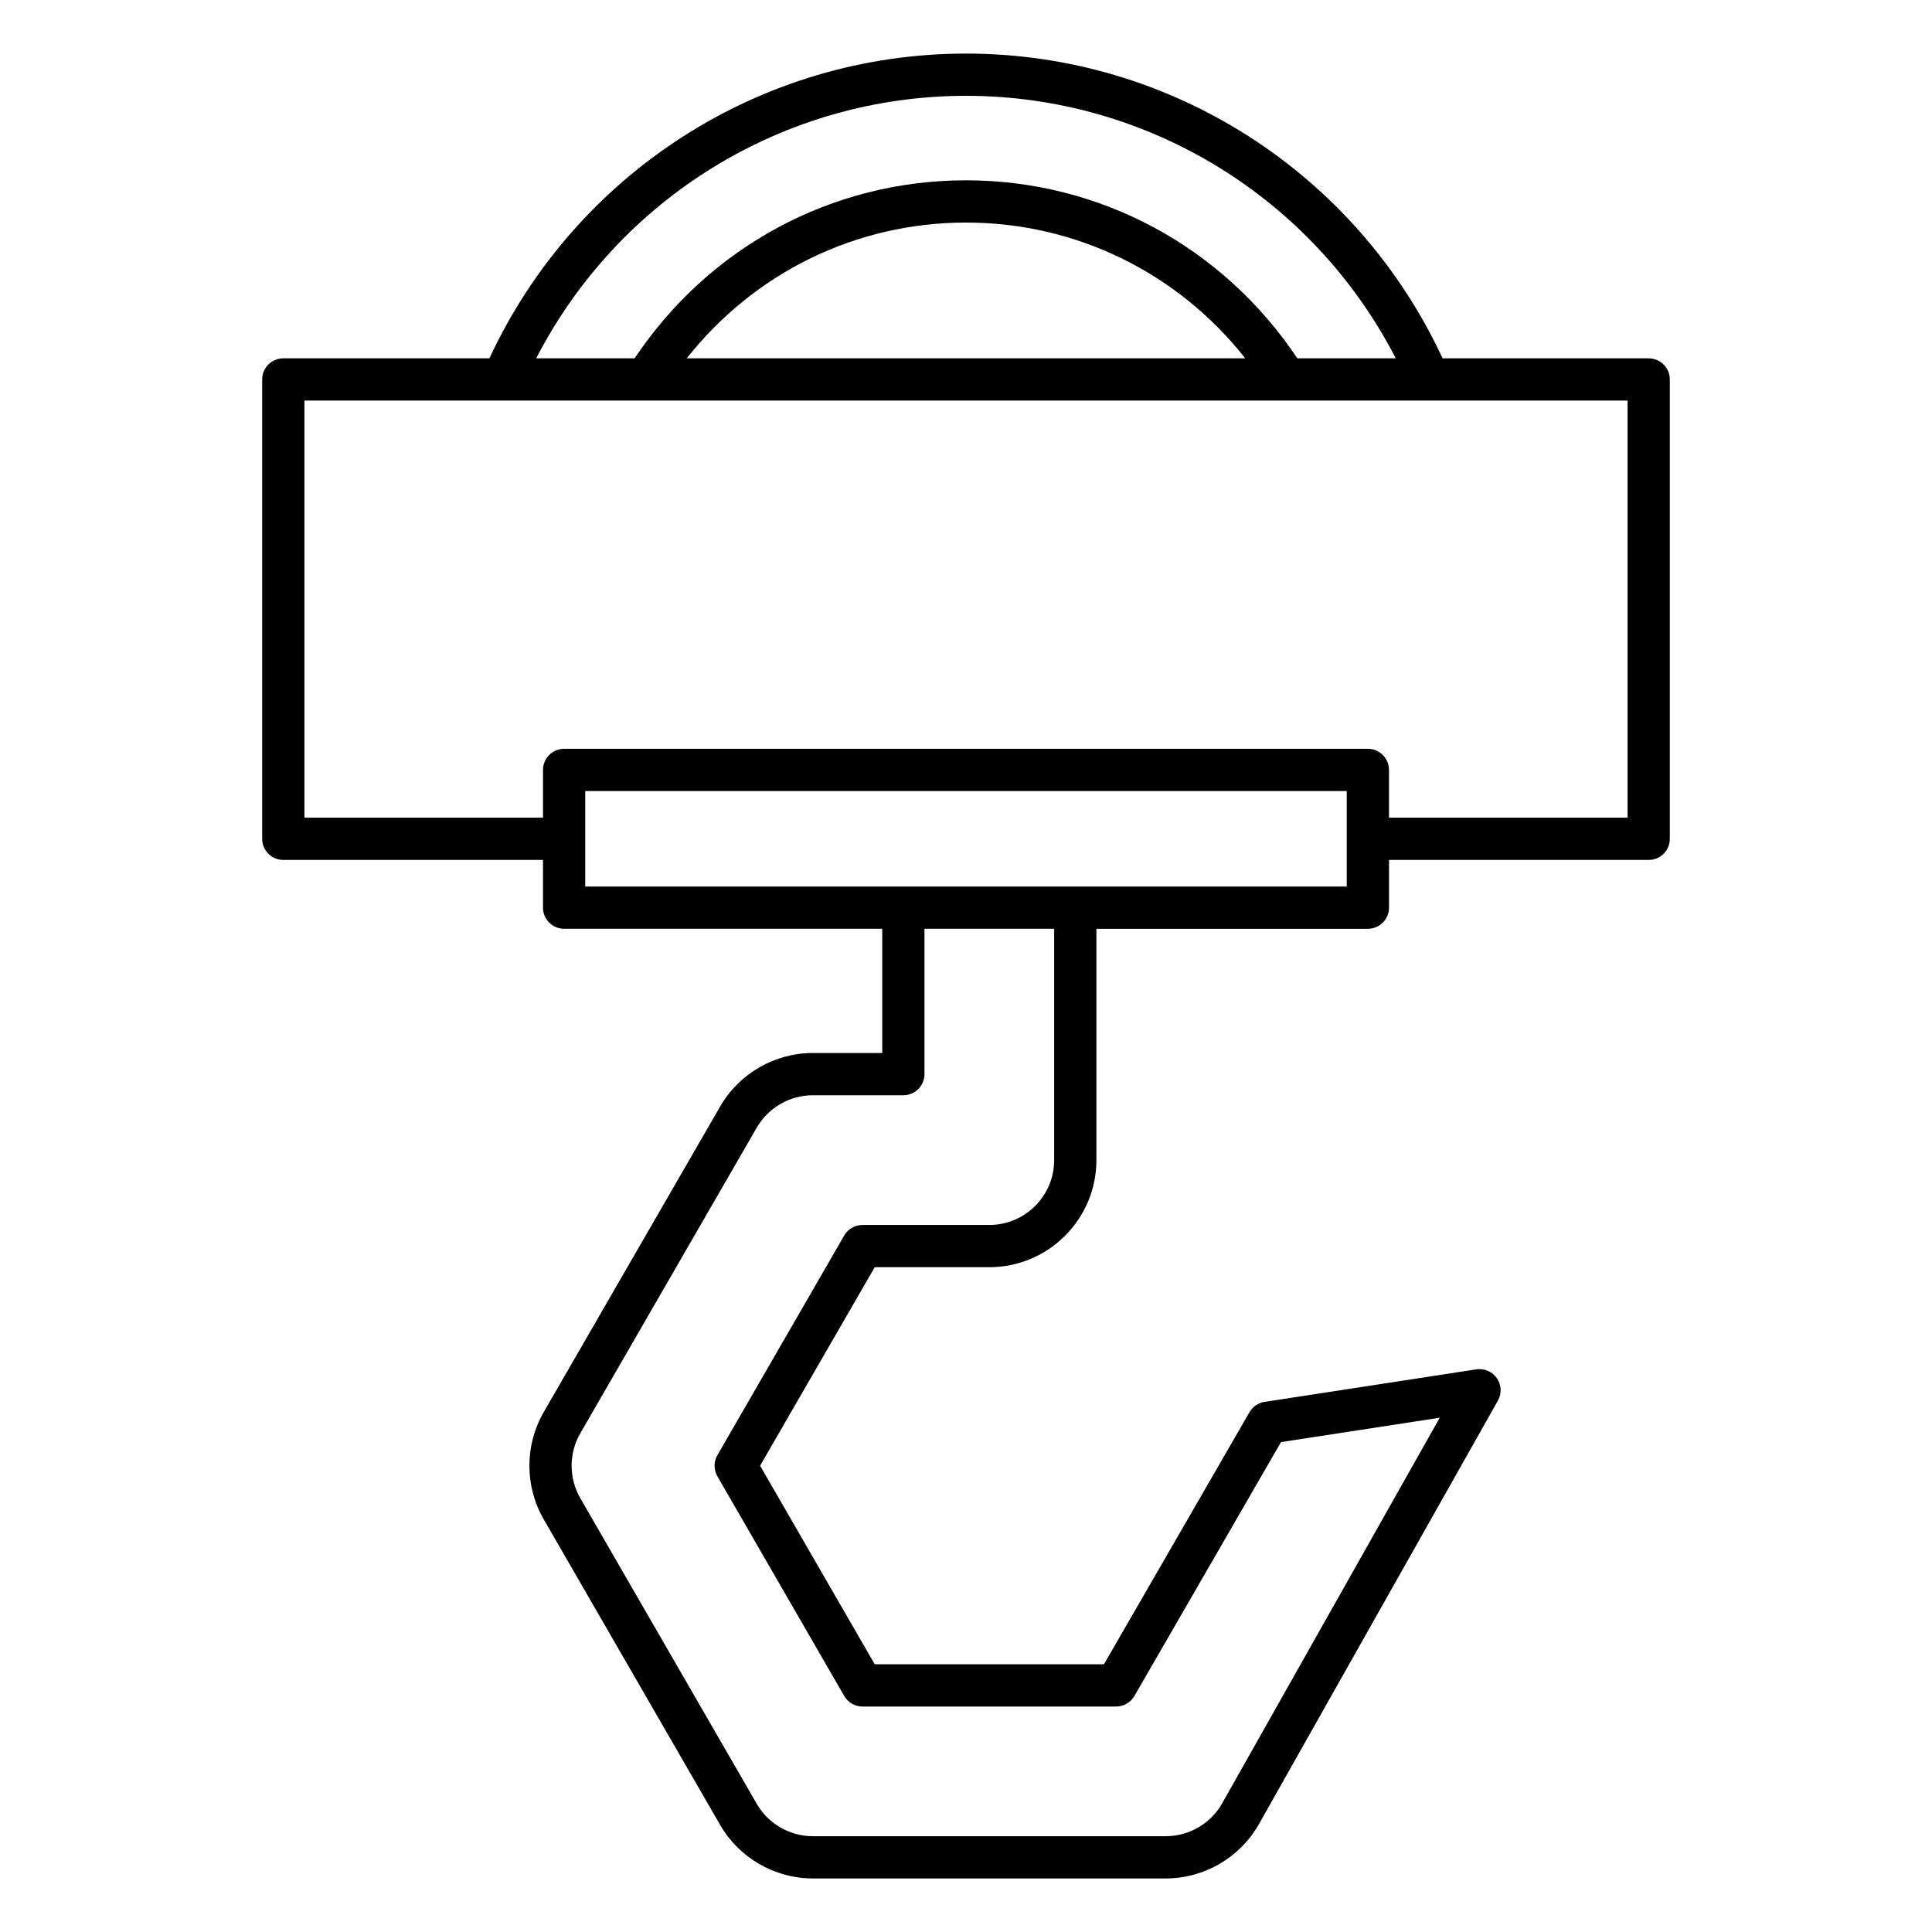 <?xml version="1.0" encoding="UTF-8"?>
<!-- Uploaded to: SVG Repo, www.svgrepo.com, Generator: SVG Repo Mixer Tools -->
<svg fill="#000000" width="800px" height="800px" version="1.1" viewBox="144 144 512 512" xmlns="http://www.w3.org/2000/svg">
 <path d="m580.92 238.96h-54.621c-22.867-49.16-71.992-80.762-126.3-80.762-54.309 0-103.43 31.602-126.3 80.762h-54.621c-3.094 0-5.598 2.508-5.598 5.598v121.73c0 3.09 2.504 5.598 5.598 5.598h68.82v12.648c0 3.09 2.504 5.598 5.598 5.598h84.301v32.922h-18.379c-10.109 0-19.527 5.438-24.578 14.191l-46.758 80.996c-5.051 8.754-5.051 19.629 0 28.379l46.758 80.996c5.051 8.754 14.469 14.191 24.578 14.191h93.52c10.113 0 19.531-5.438 24.605-14.242l63.418-112.39c1.051-1.863 0.945-4.168-0.273-5.93-1.215-1.762-3.316-2.672-5.449-2.352l-56.109 8.617c-1.68 0.258-3.148 1.262-4 2.734l-38.574 66.805-60.746-0.004-30.379-52.613 30.379-52.613h30.371c15.645 0 28.379-12.73 28.379-28.383v-61.301h71.941c3.094 0 5.598-2.508 5.598-5.598v-12.648h68.82c3.094 0 5.598-2.508 5.598-5.598v-121.73c0-3.094-2.504-5.598-5.598-5.598zm-180.92-69.566c48.199 0 91.988 27.047 113.89 69.566h-26.082c-19.754-29.578-52.32-47.176-87.812-47.176s-68.059 17.598-87.816 47.176h-26.082c21.91-42.523 65.699-69.566 113.9-69.566zm74 69.566h-148c17.895-22.688 44.852-35.98 74.004-35.98s56.105 13.293 74 35.98zm-50.637 212.48c0 9.477-7.707 17.188-17.184 17.188h-33.605c-2 0-3.848 1.066-4.848 2.801l-33.609 58.211c-1 1.734-1 3.863 0 5.598l33.609 58.211c1 1.734 2.848 2.801 4.848 2.801h67.207c2 0 3.848-1.066 4.848-2.801l38.848-67.277 42.07-6.461-57.73 102.31c-3.055 5.301-8.758 8.59-14.879 8.59l-93.52 0.004c-6.117 0-11.82-3.293-14.879-8.594l-46.758-80.996c-3.062-5.301-3.062-11.883 0-17.184l46.758-80.996c3.062-5.301 8.762-8.594 14.879-8.594h23.977c3.094 0 5.598-2.508 5.598-5.598v-38.52h34.367zm77.539-72.5h-201.81v-25.301h201.81zm74.418-18.25h-63.223v-12.652c0-3.09-2.504-5.598-5.598-5.598h-213c-3.094 0-5.598 2.508-5.598 5.598v12.652h-63.223v-110.53h52.508 0.004 245.57c0.008 0 0.012 0.004 0.02 0.004 0.004 0 0.008-0.004 0.012-0.004h52.531z"/>
</svg>